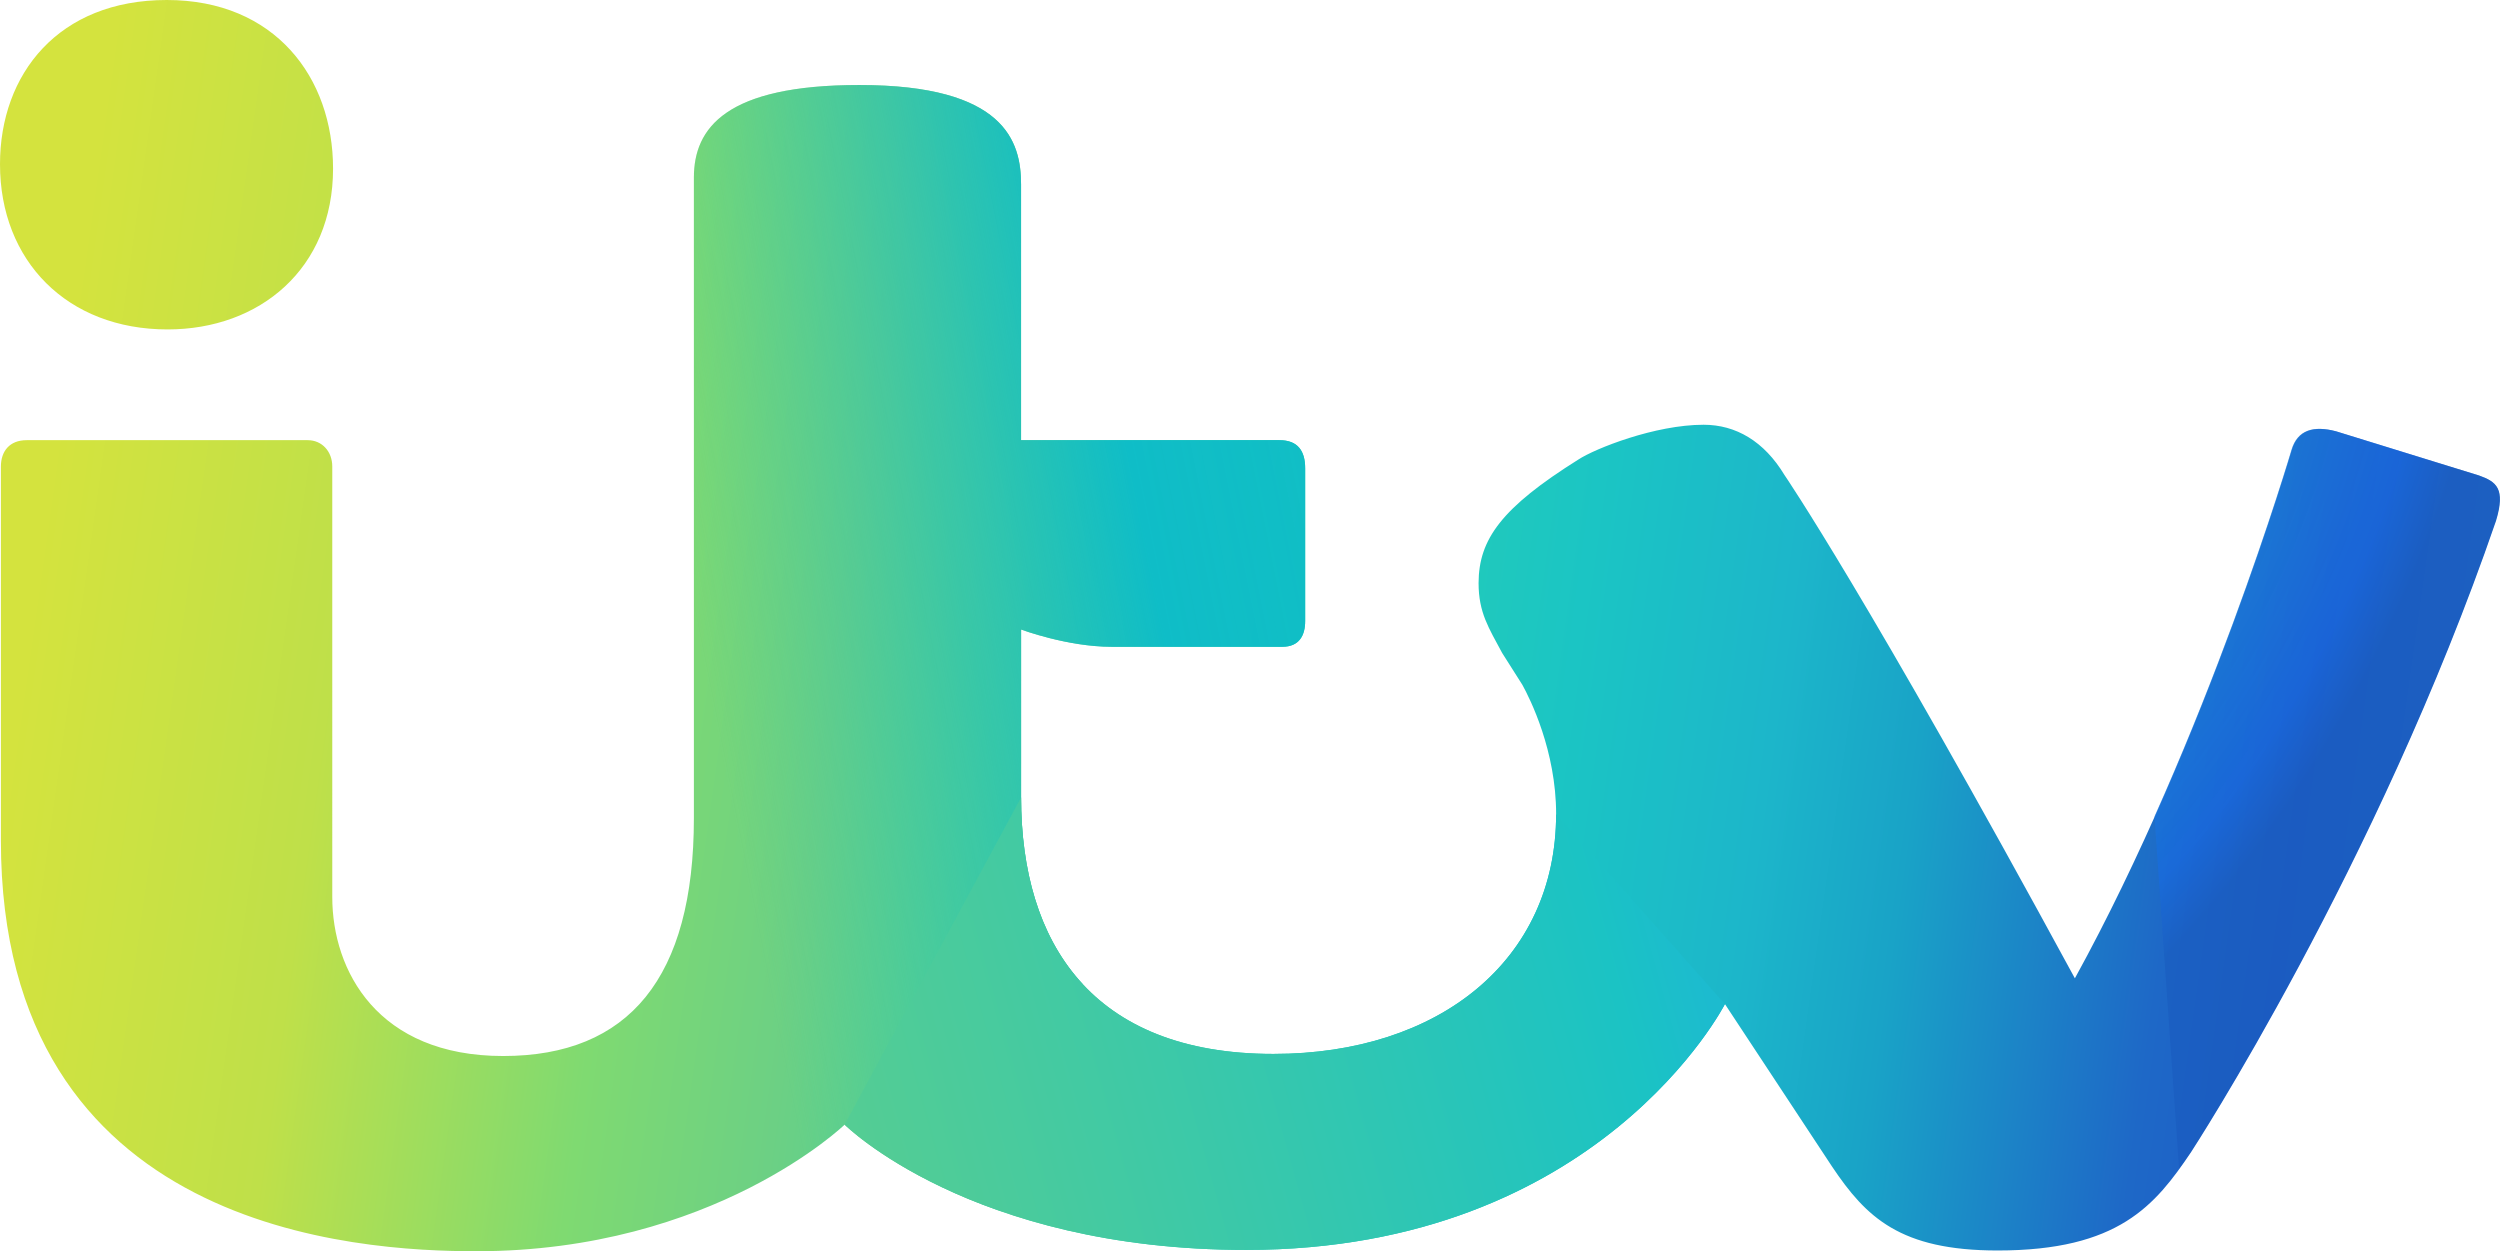 <svg version="1.1" xml:space="preserve" viewBox="0 0 475.511 237.99" xmlns:xlink="http://www.w3.org/1999/xlink" xmlns="http://www.w3.org/2000/svg" xmlns:svg="http://www.w3.org/2000/svg"><defs><linearGradient id="d"><stop offset=".057" stop-color="#1cb6ca" stop-opacity=".541"/><stop offset=".852" stop-color="#146bed" stop-opacity=".445"/><stop offset="1" stop-color="#1757bb" stop-opacity=".447"/></linearGradient><linearGradient id="c"><stop offset="0" stop-color="#56cd92"/><stop offset=".902" stop-color="#1bc3c4"/><stop offset="1" stop-color="#1cbbcf"/></linearGradient><linearGradient id="b"><stop offset="0" stop-color="#0fbdc7" stop-opacity=".882"/><stop offset=".248" stop-color="#0fbdc7"/><stop offset=".646" stop-color="#3fc6a0" stop-opacity="0"/><stop offset="1" stop-color="#d3e241" stop-opacity="0"/></linearGradient><linearGradient id="a"><stop offset="0" stop-color="#d4e33e"/><stop offset=".125" stop-color="#bfe049"/><stop offset=".25" stop-color="#7fda71"/><stop offset=".329" stop-color="#6cd084"/><stop offset=".5" stop-color="#28d0b0"/><stop offset=".625" stop-color="#1bc5c4"/><stop offset=".709" stop-color="#1cb6ca"/><stop offset=".769" stop-color="#19a3c7"/><stop offset=".878" stop-color="#1e68c7"/><stop offset=".925" stop-color="#1f5ec6"/><stop offset="1" stop-color="#2067c5"/></linearGradient><linearGradient xlink:href="#a" id="e" x1="-.056" y1="156.348" x2="463.009" y2="221.589" gradientUnits="userSpaceOnUse"/><linearGradient xlink:href="#b" id="f" gradientUnits="userSpaceOnUse" x1="267.882" y1="73.863" x2="52.594" y2="116.831"/><linearGradient xlink:href="#c" id="g" gradientUnits="userSpaceOnUse" x1="162.239" y1="234.936" x2="325.124" y2="189.533"/><radialGradient xlink:href="#d" id="i" cx="315.743" cy="127.593" fx="315.743" fy="127.593" r="237.755" gradientTransform="matrix(.24 .127 -.25 .473 348.862 -.889)" gradientUnits="userSpaceOnUse"/><clipPath clipPathUnits="userSpaceOnUse" id="h"><path d="M47.987 5.974c-19.776 0-30.467 13.505-30.467 29.996 0 17.682 12.284 30.188 30.61 30.188 16.837 0 30.236-11.093 30.236-29.381 0-16.635-10.603-30.803-30.379-30.803ZM174.5 21.505c-24.367 0-30.216 7.847-30.216 16.904V155.434c0 29.17-11.882 43.462-34.847 43.462-22.965 0-31.216-15.607-31.216-29.024V91.179c0-2.641-1.796-4.793-4.504-4.793H22.399c-3.141 0-4.716 2.026-4.716 4.84v68.299c0 71.498 65.35 75.034 86.865 75.034 43.356 0 67.273-23.128 67.273-23.128s22.975 22.888 73.381 22.888c64.544 0 87.441-44.912 87.441-44.912l19.566 29.679c6.214 9.269 12.419 15.338 30.255 15.338 22.101 0 28.776-8.241 35.316-17.941 0 0 34.01-52.144 55.736-115.362 1.786-5.897.067-7.147-3.103-8.28l-26.115-8.068c-4.149-1.095-7.021-.219-8.106 3.373 0 0-15.425 52.566-39.62 96.556-38.093-70.134-53.048-91.938-53.048-91.938-3.717-6.166-8.875-9.192-14.782-9.192-8.875 0-19.823 4.352-22.868 6.35-14.061 8.808-18.211 14.58-18.24 22.562 0 5.427 1.864 8.201 4.303 12.773l3.697 5.83c1.393 2.526 6.166 12.035 6.166 23.609 0 26.644-21.332 43.818-51.645 43.818-33.242 0-46.094-20.373-46.094-46.863v-30.668s8.423 3.15 16.51 3.15h31.216c3.093 0 4.168-2.084 4.168-4.716V91.534c0-3.15-1.316-5.148-4.716-5.148h-47.187V39.649c0-7.78-2.921-18.144-29.555-18.144Z" fill="#000"/></clipPath><filter id="j" x="-.107" y="-.05" width="1.215" height="1.1" color-interpolation-filters="sRGB"><feGaussianBlur stdDeviation="2.88"/></filter></defs><path d="M31.721 0C11.131 0 0 14.06 0 31.23 0 49.64 12.789 62.66 31.869 62.66c17.53 0 31.48-11.55 31.48-30.59C63.35 14.75 52.311 0 31.721 0ZM163.439 16.17c-25.37 0-31.459 8.17-31.459 17.6V155.609c0 30.37-12.371 45.25-36.281 45.25-23.91 0-32.5-16.249-32.5-30.219V88.711c0-2.75-1.869-4.99-4.689-4.99H5.08c-3.27 0-4.91 2.109-4.91 5.039v71.109c0 74.44 68.039 78.121 90.439 78.121 45.14 0 70.041-24.08 70.041-24.08s23.92 23.83 76.4 23.83c67.2 0 91.039-46.76 91.039-46.76l20.371 30.9c6.47 9.65 12.93 15.969 31.5 15.969 23.01 0 29.96-8.58 36.77-18.68 0 0 35.409-54.289 58.029-120.109 1.86-6.14.07-7.441-3.23-8.621l-27.189-8.4c-4.32-1.14-7.309-.228-8.439 3.512 0 0-16.06 54.729-41.25 100.529-39.66-73.02-55.23-95.721-55.23-95.721-3.87-6.42-9.241-9.57-15.391-9.57-9.24 0-20.639 4.531-23.809 6.611-14.64 9.17-18.96 15.18-18.99 23.49 0 5.65 1.94 8.539 4.48 13.299l3.85 6.07c1.45 2.63 6.42 12.53 6.42 24.58 0 27.74-22.21 45.621-53.77 45.621-34.61 0-47.99-21.211-47.99-48.791v-31.93s8.769 3.279 17.189 3.279h32.5c3.22 0 4.34-2.17 4.34-4.91V89.08c0-3.28-1.37-5.359-4.91-5.359h-49.129V35.061c0-8.1-3.042-18.891-30.771-18.891Z" fill="url(#e)"/><path d="M31.721 0C11.131 0 0 14.06 0 31.23 0 49.64 12.789 62.66 31.869 62.66c17.53 0 31.48-11.55 31.48-30.59C63.35 14.75 52.311 0 31.721 0ZM163.439 16.17c-25.37 0-31.459 8.17-31.459 17.6V155.609c0 30.37-12.371 45.25-36.281 45.25-23.91 0-32.5-16.249-32.5-30.219V88.711c0-2.75-1.869-4.99-4.689-4.99H5.08c-3.27 0-4.91 2.109-4.91 5.039v71.109c0 74.44 68.039 78.121 90.439 78.121 45.14 0 70.041-24.08 70.041-24.08s9.26 9.225 28.898 16.196l16.348-42.966c-8.139-8.796-11.676-21.291-11.676-35.47v-31.93s8.769 3.279 17.189 3.279h32.5c3.22 0 4.34-2.17 4.34-4.91V89.08c0-3.28-1.37-5.359-4.91-5.359h-49.129V35.061c0-8.1-3.042-18.891-30.771-18.891Z" fill="url(#f)"/><path d="M160.65 213.91s23.92 23.83 76.4 23.83c67.2 0 91.039-46.76 91.039-46.76l-32.109-36.141c0 27.74-22.21 45.621-53.77 45.621-34.61 0-47.99-21.211-47.99-48.791Z" fill="url(#g)"/><path d="M415.739 220.55c13.86-21.047 26.926-45.359 37.82-68.974 7.049-15.281 13.753-31.409 18.94-45.467v-.001l.001-.001c.996-3.076 1.833-5.435 2.673-8.497v-.001l.001-.001c.26-1.143.395-2.121.312-2.982-.083-.861-.386-1.607-.994-2.268h-.001c-1.018-1.093-2.058-1.645-3.986-2.473l-.004-.003-1.385-.407-14.547-4.181-.003-.001c-3.381-1.148-6.123-2.026-8.225-2.618-2.102-.592-3.56-.897-4.399-.897-1.547 0-3.021.398-3.979 1.293-.951.888-1.706 2.202-2.241 3.979-5.172 17.117-10.551 31.901-15.358 44.298-2.959 7.63-6.026 15.038-9.285 22.413Z" transform="translate(-18.24 -6.22) scale(1.041)" clip-path="url(#h)" fill="url(#i)" filter="url(#j)"/></svg>